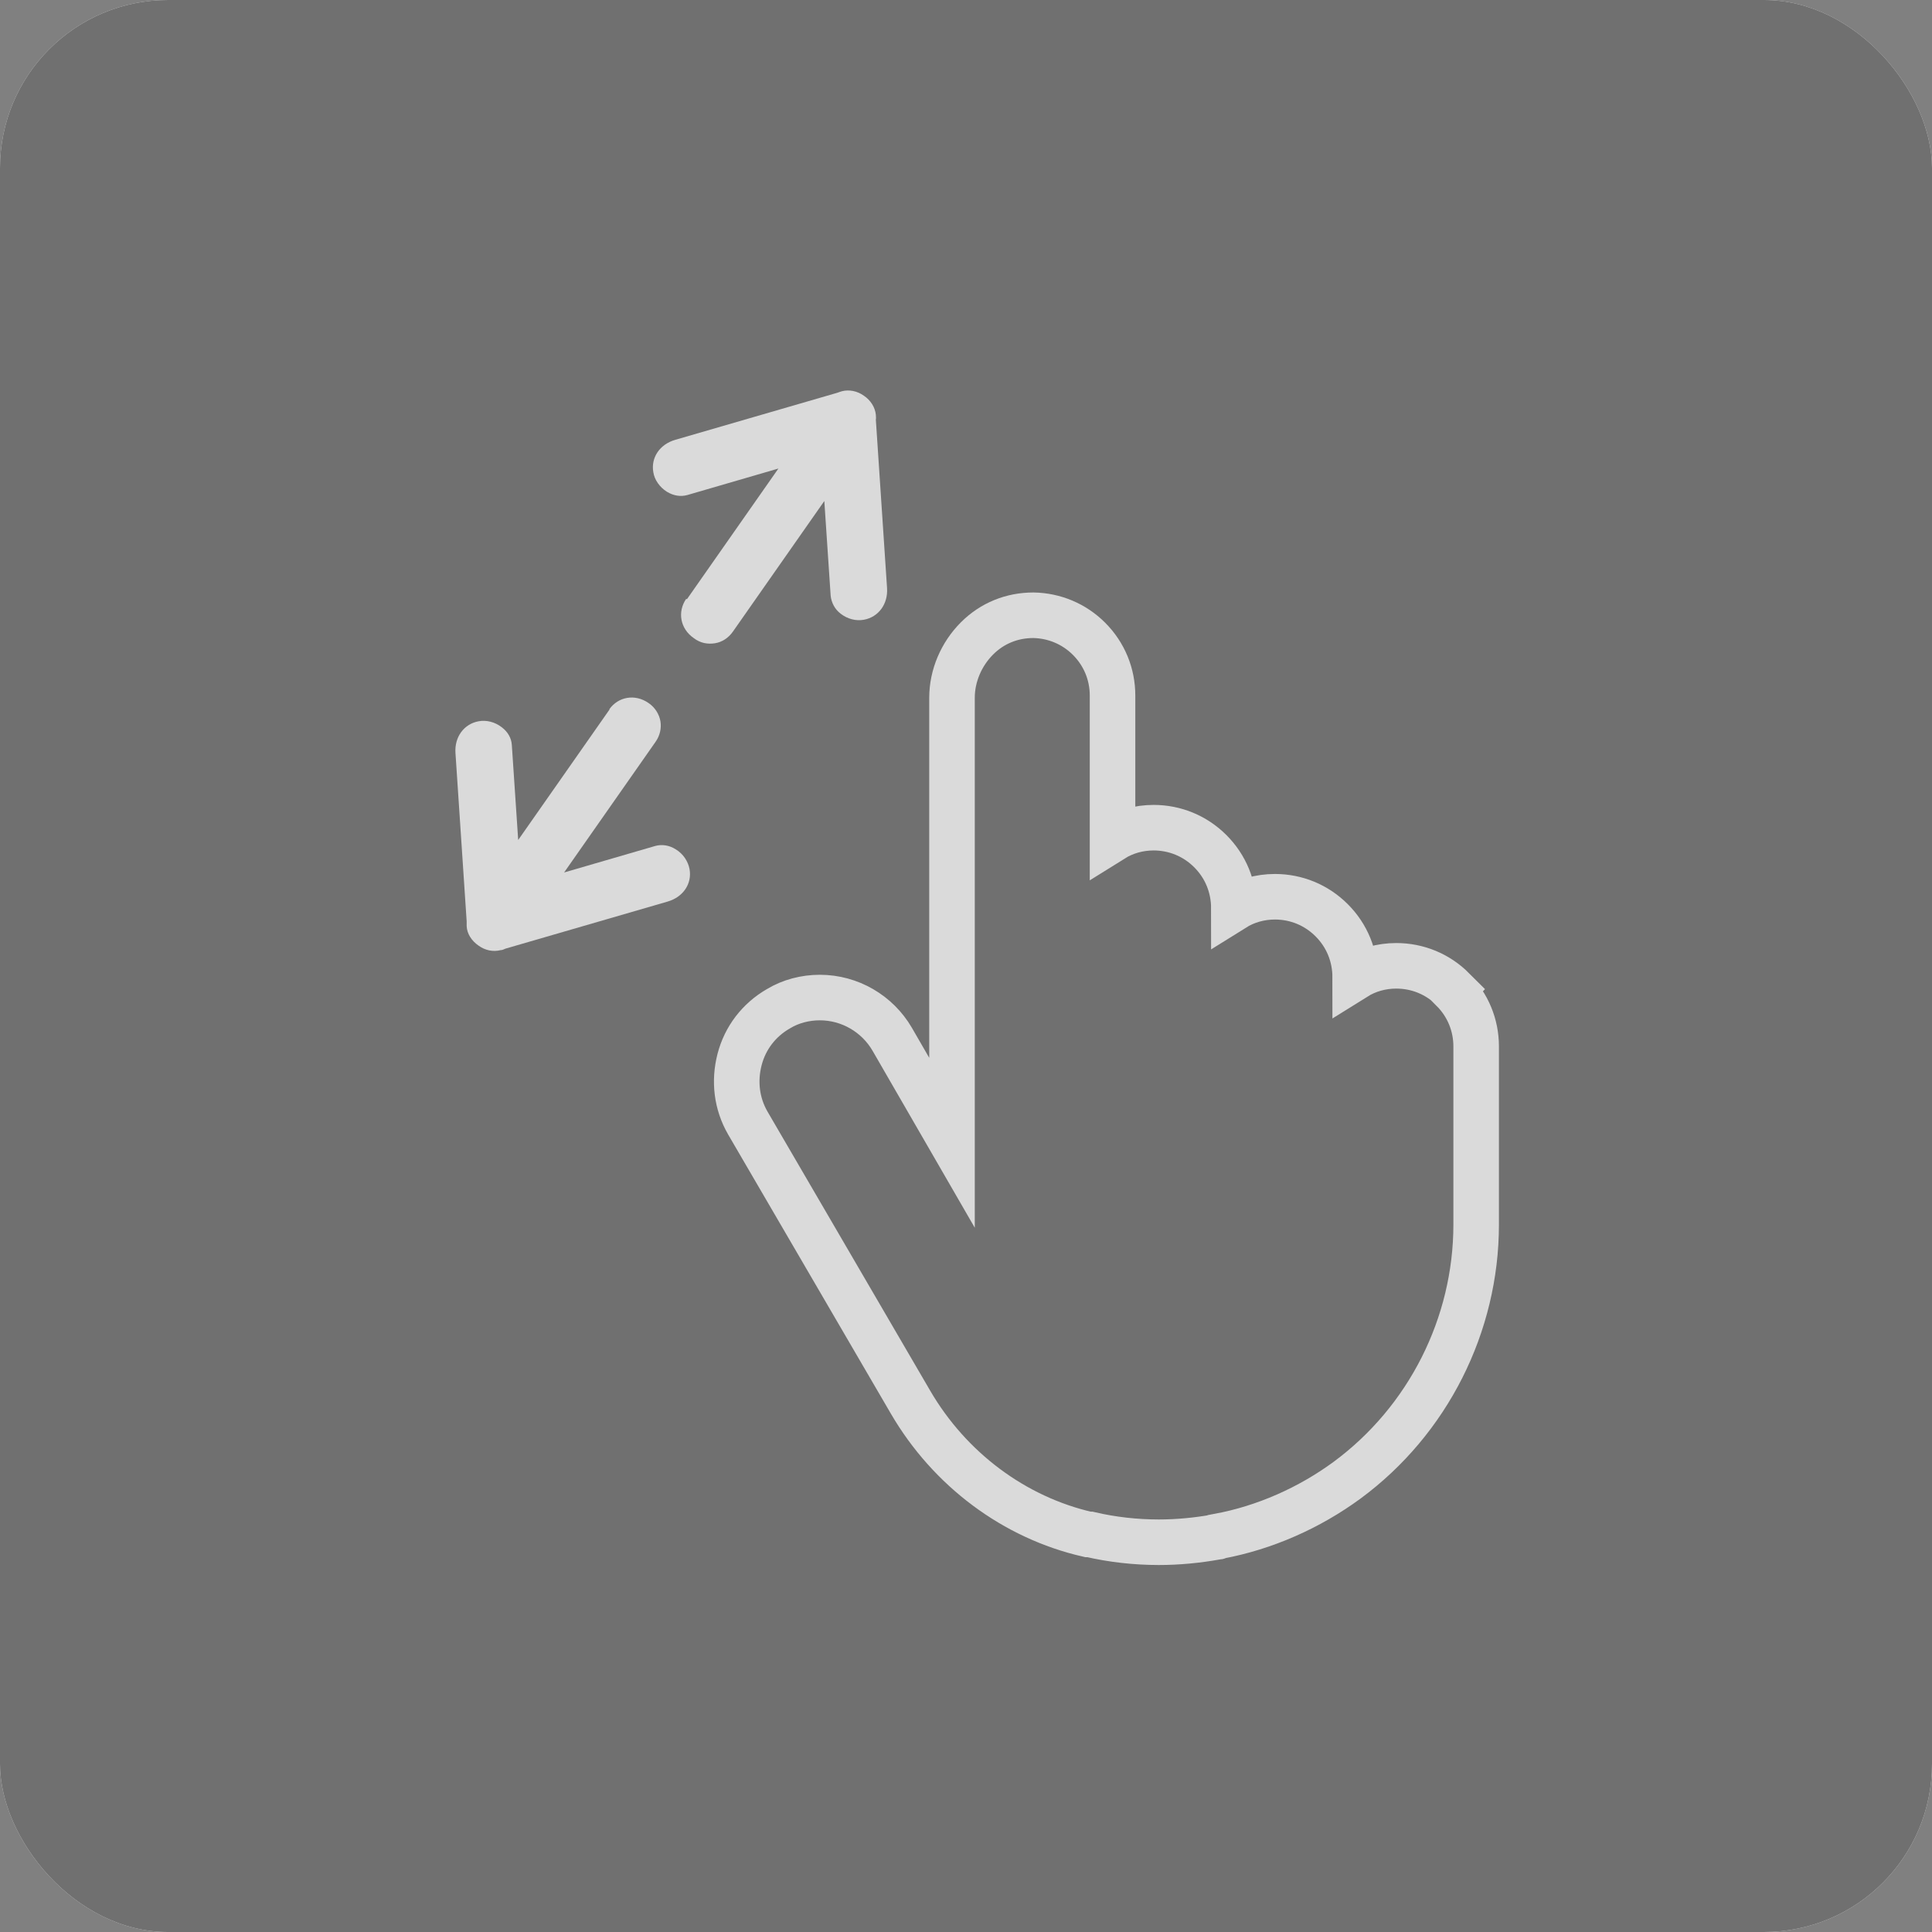 <?xml version="1.0" encoding="UTF-8"?>
<svg id="_レイヤー_2" data-name="レイヤー 2" xmlns="http://www.w3.org/2000/svg" viewBox="0 0 51.75 51.75">
  <rect x="0" y="0" width="51.75" height="51.75" fill="#808080" stroke="none"/>
  <defs>
    <style>
      .cls-1 {
        fill: #fff;
      }

      .cls-2 {
        fill: none;
        stroke: #dadada;
        stroke-miterlimit: 10;
        stroke-width: 1.22px;
      }

      .cls-3 {
        fill: #4d4c4d;
        opacity: .8;
      }

      .cls-4 {
        fill: #dadada;
      }
    </style>
  </defs>
  <g id="Layer_1" data-name="Layer 1">
    <g>
      <rect class="cls-1" y="0" width="51.75" height="51.75" rx="4.5" ry="4.5"/>
      <g>
        <rect class="cls-3" y="0" width="51.75" height="51.75" rx="4.5" ry="4.5"/>
        <g>
          <path class="cls-4" d="M16.33,19l-2.45,3.5-.17-2.54c-.01-.19-.11-.36-.27-.48-.18-.14-.41-.2-.62-.16-.39.07-.65.42-.62.85l.3,4.51s0,.09,0,.13c.01.2.13.39.32.52.18.13.39.17.59.12.04,0,.09-.02.13-.04l4.34-1.26c.42-.12.66-.48.59-.87-.04-.21-.17-.41-.37-.53-.17-.11-.37-.14-.55-.09l-2.44.71,2.45-3.5c.12-.17.16-.37.13-.55s-.14-.37-.32-.49c-.36-.25-.81-.17-1.05.17Z"/>
          <path class="cls-4" d="M18.4,16.05l2.45-3.5-2.44.71c-.18.05-.37.02-.55-.09-.19-.12-.33-.32-.36-.52-.07-.39.17-.75.59-.87l4.34-1.26s.08-.03.12-.04c.19-.05.41-.01.59.12.18.12.3.31.32.51,0,.04.01.09,0,.13l.3,4.51c.03.43-.23.78-.62.85-.21.04-.44-.02-.62-.16-.16-.12-.25-.3-.27-.48l-.17-2.54-2.45,3.5c-.12.17-.29.28-.48.31s-.39,0-.57-.14c-.36-.25-.44-.7-.2-1.05Z"/>
          <path class="cls-2" d="M38.92,26.5c-.41-.41-.95-.63-1.52-.63-.4,0-.78.11-1.1.31h0c0-.58-.22-1.12-.63-1.53-.41-.41-.95-.63-1.52-.63-.4,0-.78.11-1.1.31h0c0-.58-.22-1.12-.63-1.53-.41-.41-.95-.63-1.52-.63-.4,0-.78.11-1.1.31v-3.85c0-.57-.22-1.11-.63-1.52-.4-.4-.93-.62-1.49-.63-.57,0-1.1.21-1.51.62-.42.42-.67,1-.67,1.59v11.92l-1.6-2.77c-.4-.69-1.14-1.12-1.94-1.12-.39,0-.78.1-1.11.3-.52.3-.89.78-1.04,1.36-.15.58-.08,1.18.22,1.7l4.36,7.48c1.05,1.8,2.78,3.09,4.75,3.54h.05c.6.14,1.23.21,1.85.21.51,0,1.03-.05,1.53-.14.03,0,.05,0,.07-.02,1.24-.23,2.43-.76,3.44-1.5,2.17-1.6,3.46-4.16,3.46-6.85v-4.77c0-.57-.22-1.11-.63-1.52Z"/>
        </g>
      </g>
    </g>
  </g>
</svg>
